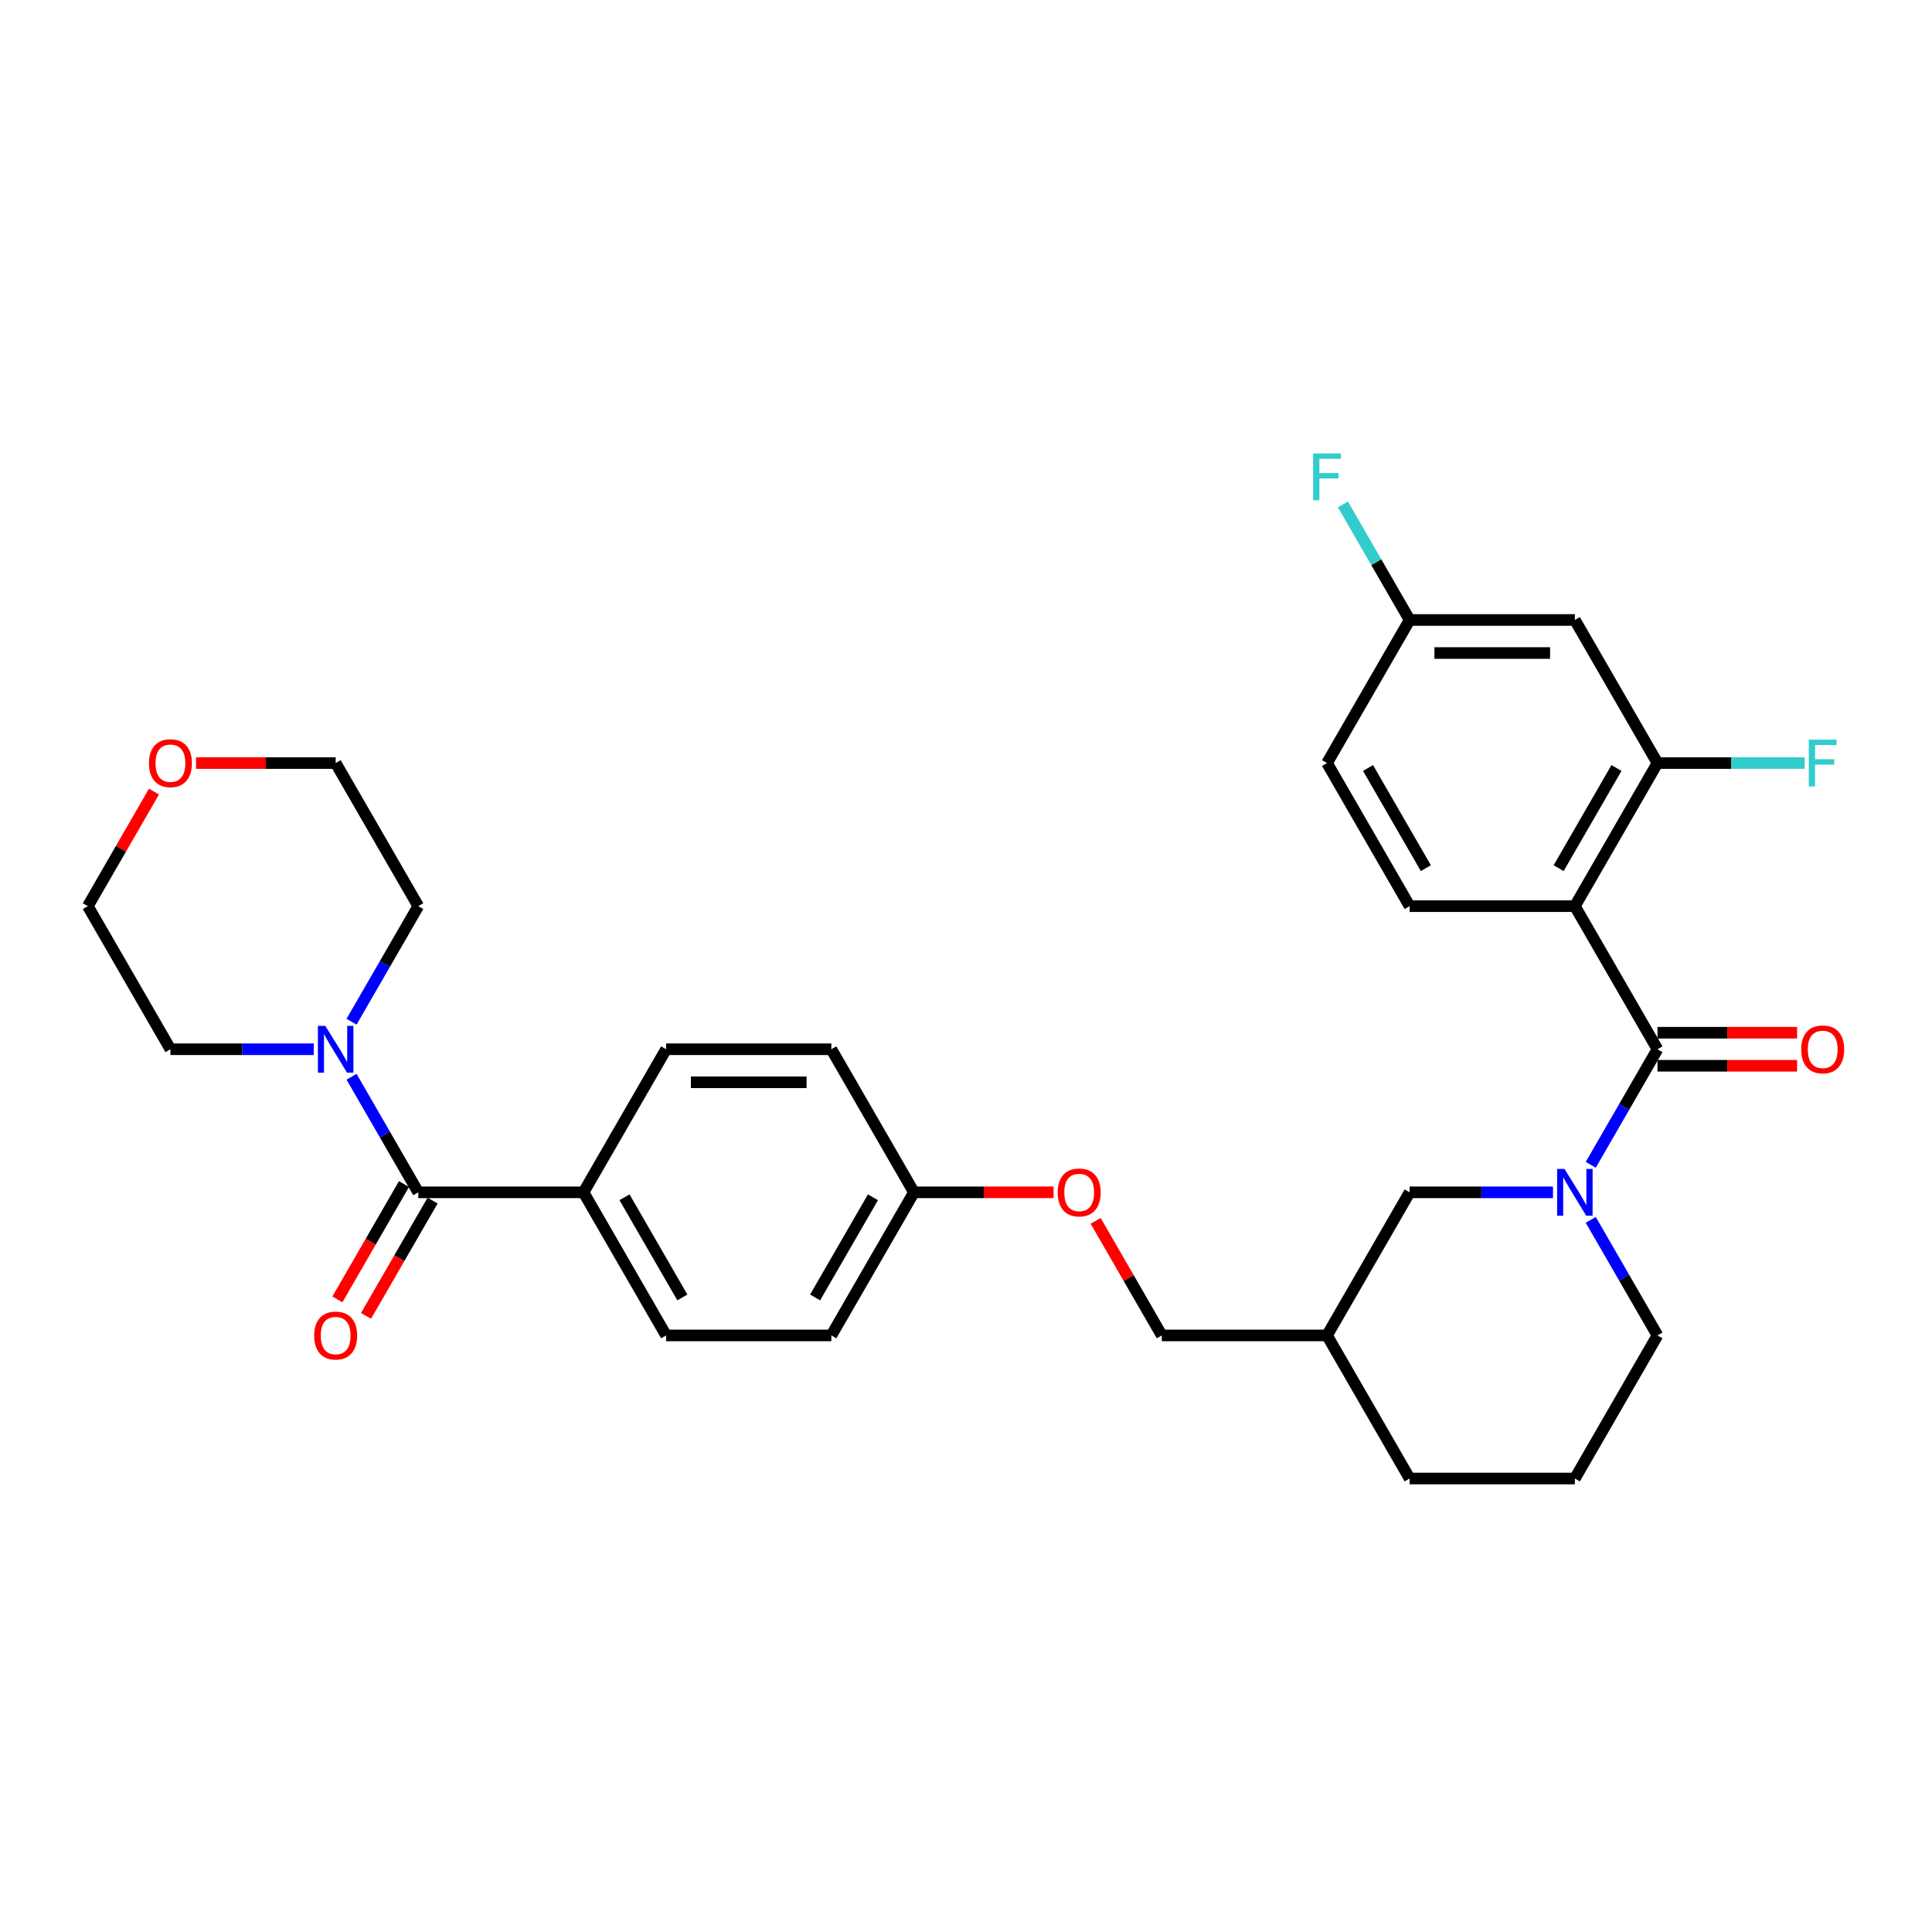 <?xml version='1.0' encoding='iso-8859-1'?>
<svg version='1.1' baseProfile='full'
              xmlns='http://www.w3.org/2000/svg'
                      xmlns:rdkit='http://www.rdkit.org/xml'
                      xmlns:xlink='http://www.w3.org/1999/xlink'
                  xml:space='preserve'
width='1000px' height='1000px' viewBox='0 0 1000 1000'>
<!-- END OF HEADER -->
<rect style='opacity:1.0;fill:#FFFFFF;stroke:none' width='1000' height='1000' x='0' y='0'> </rect>
<path class='bond-0' d='M 857.906,543.087 L 815.146,469.023' style='fill:none;fill-rule:evenodd;stroke:#000000;stroke-width:6px;stroke-linecap:butt;stroke-linejoin:miter;stroke-opacity:1' />
<path class='bond-1' d='M 857.906,543.087 L 840.639,572.995' style='fill:none;fill-rule:evenodd;stroke:#000000;stroke-width:6px;stroke-linecap:butt;stroke-linejoin:miter;stroke-opacity:1' />
<path class='bond-1' d='M 840.639,572.995 L 823.372,602.902' style='fill:none;fill-rule:evenodd;stroke:#0000FF;stroke-width:6px;stroke-linecap:butt;stroke-linejoin:miter;stroke-opacity:1' />
<path class='bond-9' d='M 857.906,551.639 L 894.039,551.639' style='fill:none;fill-rule:evenodd;stroke:#000000;stroke-width:6px;stroke-linecap:butt;stroke-linejoin:miter;stroke-opacity:1' />
<path class='bond-9' d='M 894.039,551.639 L 930.172,551.639' style='fill:none;fill-rule:evenodd;stroke:#FF0000;stroke-width:6px;stroke-linecap:butt;stroke-linejoin:miter;stroke-opacity:1' />
<path class='bond-9' d='M 857.906,534.535 L 894.039,534.535' style='fill:none;fill-rule:evenodd;stroke:#000000;stroke-width:6px;stroke-linecap:butt;stroke-linejoin:miter;stroke-opacity:1' />
<path class='bond-9' d='M 894.039,534.535 L 930.172,534.535' style='fill:none;fill-rule:evenodd;stroke:#FF0000;stroke-width:6px;stroke-linecap:butt;stroke-linejoin:miter;stroke-opacity:1' />
<path class='bond-3' d='M 815.146,469.023 L 857.906,394.96' style='fill:none;fill-rule:evenodd;stroke:#000000;stroke-width:6px;stroke-linecap:butt;stroke-linejoin:miter;stroke-opacity:1' />
<path class='bond-3' d='M 806.747,449.361 L 836.68,397.517' style='fill:none;fill-rule:evenodd;stroke:#000000;stroke-width:6px;stroke-linecap:butt;stroke-linejoin:miter;stroke-opacity:1' />
<path class='bond-5' d='M 815.146,469.023 L 729.625,469.023' style='fill:none;fill-rule:evenodd;stroke:#000000;stroke-width:6px;stroke-linecap:butt;stroke-linejoin:miter;stroke-opacity:1' />
<path class='bond-7' d='M 803.823,617.15 L 766.724,617.15' style='fill:none;fill-rule:evenodd;stroke:#0000FF;stroke-width:6px;stroke-linecap:butt;stroke-linejoin:miter;stroke-opacity:1' />
<path class='bond-7' d='M 766.724,617.15 L 729.625,617.15' style='fill:none;fill-rule:evenodd;stroke:#000000;stroke-width:6px;stroke-linecap:butt;stroke-linejoin:miter;stroke-opacity:1' />
<path class='bond-19' d='M 823.372,631.398 L 840.639,661.306' style='fill:none;fill-rule:evenodd;stroke:#0000FF;stroke-width:6px;stroke-linecap:butt;stroke-linejoin:miter;stroke-opacity:1' />
<path class='bond-19' d='M 840.639,661.306 L 857.906,691.214' style='fill:none;fill-rule:evenodd;stroke:#000000;stroke-width:6px;stroke-linecap:butt;stroke-linejoin:miter;stroke-opacity:1' />
<path class='bond-2' d='M 216.497,617.15 L 302.018,617.15' style='fill:none;fill-rule:evenodd;stroke:#000000;stroke-width:6px;stroke-linecap:butt;stroke-linejoin:miter;stroke-opacity:1' />
<path class='bond-4' d='M 216.497,617.15 L 199.23,587.242' style='fill:none;fill-rule:evenodd;stroke:#000000;stroke-width:6px;stroke-linecap:butt;stroke-linejoin:miter;stroke-opacity:1' />
<path class='bond-4' d='M 199.23,587.242 L 181.962,557.335' style='fill:none;fill-rule:evenodd;stroke:#0000FF;stroke-width:6px;stroke-linecap:butt;stroke-linejoin:miter;stroke-opacity:1' />
<path class='bond-10' d='M 209.091,612.874 L 191.863,642.714' style='fill:none;fill-rule:evenodd;stroke:#000000;stroke-width:6px;stroke-linecap:butt;stroke-linejoin:miter;stroke-opacity:1' />
<path class='bond-10' d='M 191.863,642.714 L 174.635,672.553' style='fill:none;fill-rule:evenodd;stroke:#FF0000;stroke-width:6px;stroke-linecap:butt;stroke-linejoin:miter;stroke-opacity:1' />
<path class='bond-10' d='M 223.903,621.426 L 206.676,651.266' style='fill:none;fill-rule:evenodd;stroke:#000000;stroke-width:6px;stroke-linecap:butt;stroke-linejoin:miter;stroke-opacity:1' />
<path class='bond-10' d='M 206.676,651.266 L 189.448,681.105' style='fill:none;fill-rule:evenodd;stroke:#FF0000;stroke-width:6px;stroke-linecap:butt;stroke-linejoin:miter;stroke-opacity:1' />
<path class='bond-6' d='M 857.906,394.96 L 815.146,320.896' style='fill:none;fill-rule:evenodd;stroke:#000000;stroke-width:6px;stroke-linecap:butt;stroke-linejoin:miter;stroke-opacity:1' />
<path class='bond-16' d='M 857.906,394.96 L 895.998,394.96' style='fill:none;fill-rule:evenodd;stroke:#000000;stroke-width:6px;stroke-linecap:butt;stroke-linejoin:miter;stroke-opacity:1' />
<path class='bond-16' d='M 895.998,394.96 L 934.089,394.96' style='fill:none;fill-rule:evenodd;stroke:#33CCCC;stroke-width:6px;stroke-linecap:butt;stroke-linejoin:miter;stroke-opacity:1' />
<path class='bond-25' d='M 162.413,543.087 L 125.314,543.087' style='fill:none;fill-rule:evenodd;stroke:#0000FF;stroke-width:6px;stroke-linecap:butt;stroke-linejoin:miter;stroke-opacity:1' />
<path class='bond-25' d='M 125.314,543.087 L 88.215,543.087' style='fill:none;fill-rule:evenodd;stroke:#000000;stroke-width:6px;stroke-linecap:butt;stroke-linejoin:miter;stroke-opacity:1' />
<path class='bond-26' d='M 181.962,528.839 L 199.23,498.931' style='fill:none;fill-rule:evenodd;stroke:#0000FF;stroke-width:6px;stroke-linecap:butt;stroke-linejoin:miter;stroke-opacity:1' />
<path class='bond-26' d='M 199.23,498.931 L 216.497,469.023' style='fill:none;fill-rule:evenodd;stroke:#000000;stroke-width:6px;stroke-linecap:butt;stroke-linejoin:miter;stroke-opacity:1' />
<path class='bond-18' d='M 729.625,469.023 L 686.864,394.96' style='fill:none;fill-rule:evenodd;stroke:#000000;stroke-width:6px;stroke-linecap:butt;stroke-linejoin:miter;stroke-opacity:1' />
<path class='bond-18' d='M 738.023,449.361 L 708.091,397.517' style='fill:none;fill-rule:evenodd;stroke:#000000;stroke-width:6px;stroke-linecap:butt;stroke-linejoin:miter;stroke-opacity:1' />
<path class='bond-32' d='M 815.146,320.896 L 729.625,320.896' style='fill:none;fill-rule:evenodd;stroke:#000000;stroke-width:6px;stroke-linecap:butt;stroke-linejoin:miter;stroke-opacity:1' />
<path class='bond-32' d='M 802.318,338 L 742.453,338' style='fill:none;fill-rule:evenodd;stroke:#000000;stroke-width:6px;stroke-linecap:butt;stroke-linejoin:miter;stroke-opacity:1' />
<path class='bond-11' d='M 729.625,617.15 L 686.864,691.214' style='fill:none;fill-rule:evenodd;stroke:#000000;stroke-width:6px;stroke-linecap:butt;stroke-linejoin:miter;stroke-opacity:1' />
<path class='bond-8' d='M 302.018,617.15 L 344.779,691.214' style='fill:none;fill-rule:evenodd;stroke:#000000;stroke-width:6px;stroke-linecap:butt;stroke-linejoin:miter;stroke-opacity:1' />
<path class='bond-8' d='M 323.245,619.708 L 353.178,671.552' style='fill:none;fill-rule:evenodd;stroke:#000000;stroke-width:6px;stroke-linecap:butt;stroke-linejoin:miter;stroke-opacity:1' />
<path class='bond-33' d='M 302.018,617.15 L 344.779,543.087' style='fill:none;fill-rule:evenodd;stroke:#000000;stroke-width:6px;stroke-linecap:butt;stroke-linejoin:miter;stroke-opacity:1' />
<path class='bond-21' d='M 686.864,691.214 L 601.343,691.214' style='fill:none;fill-rule:evenodd;stroke:#000000;stroke-width:6px;stroke-linecap:butt;stroke-linejoin:miter;stroke-opacity:1' />
<path class='bond-31' d='M 686.864,691.214 L 729.625,765.277' style='fill:none;fill-rule:evenodd;stroke:#000000;stroke-width:6px;stroke-linecap:butt;stroke-linejoin:miter;stroke-opacity:1' />
<path class='bond-12' d='M 101.471,394.96 L 137.604,394.96' style='fill:none;fill-rule:evenodd;stroke:#FF0000;stroke-width:6px;stroke-linecap:butt;stroke-linejoin:miter;stroke-opacity:1' />
<path class='bond-12' d='M 137.604,394.96 L 173.736,394.96' style='fill:none;fill-rule:evenodd;stroke:#000000;stroke-width:6px;stroke-linecap:butt;stroke-linejoin:miter;stroke-opacity:1' />
<path class='bond-34' d='M 79.693,409.721 L 62.574,439.372' style='fill:none;fill-rule:evenodd;stroke:#FF0000;stroke-width:6px;stroke-linecap:butt;stroke-linejoin:miter;stroke-opacity:1' />
<path class='bond-34' d='M 62.574,439.372 L 45.455,469.023' style='fill:none;fill-rule:evenodd;stroke:#000000;stroke-width:6px;stroke-linecap:butt;stroke-linejoin:miter;stroke-opacity:1' />
<path class='bond-13' d='M 344.779,691.214 L 430.3,691.214' style='fill:none;fill-rule:evenodd;stroke:#000000;stroke-width:6px;stroke-linecap:butt;stroke-linejoin:miter;stroke-opacity:1' />
<path class='bond-14' d='M 344.779,543.087 L 430.3,543.087' style='fill:none;fill-rule:evenodd;stroke:#000000;stroke-width:6px;stroke-linecap:butt;stroke-linejoin:miter;stroke-opacity:1' />
<path class='bond-14' d='M 357.607,560.191 L 417.472,560.191' style='fill:none;fill-rule:evenodd;stroke:#000000;stroke-width:6px;stroke-linecap:butt;stroke-linejoin:miter;stroke-opacity:1' />
<path class='bond-15' d='M 729.625,320.896 L 686.864,394.96' style='fill:none;fill-rule:evenodd;stroke:#000000;stroke-width:6px;stroke-linecap:butt;stroke-linejoin:miter;stroke-opacity:1' />
<path class='bond-24' d='M 729.625,320.896 L 712.357,290.988' style='fill:none;fill-rule:evenodd;stroke:#000000;stroke-width:6px;stroke-linecap:butt;stroke-linejoin:miter;stroke-opacity:1' />
<path class='bond-24' d='M 712.357,290.988 L 695.09,261.08' style='fill:none;fill-rule:evenodd;stroke:#33CCCC;stroke-width:6px;stroke-linecap:butt;stroke-linejoin:miter;stroke-opacity:1' />
<path class='bond-17' d='M 567.104,631.911 L 584.223,661.563' style='fill:none;fill-rule:evenodd;stroke:#FF0000;stroke-width:6px;stroke-linecap:butt;stroke-linejoin:miter;stroke-opacity:1' />
<path class='bond-17' d='M 584.223,661.563 L 601.343,691.214' style='fill:none;fill-rule:evenodd;stroke:#000000;stroke-width:6px;stroke-linecap:butt;stroke-linejoin:miter;stroke-opacity:1' />
<path class='bond-20' d='M 545.326,617.15 L 509.194,617.15' style='fill:none;fill-rule:evenodd;stroke:#FF0000;stroke-width:6px;stroke-linecap:butt;stroke-linejoin:miter;stroke-opacity:1' />
<path class='bond-20' d='M 509.194,617.15 L 473.061,617.15' style='fill:none;fill-rule:evenodd;stroke:#000000;stroke-width:6px;stroke-linecap:butt;stroke-linejoin:miter;stroke-opacity:1' />
<path class='bond-27' d='M 857.906,691.214 L 815.146,765.277' style='fill:none;fill-rule:evenodd;stroke:#000000;stroke-width:6px;stroke-linecap:butt;stroke-linejoin:miter;stroke-opacity:1' />
<path class='bond-22' d='M 473.061,617.15 L 430.3,543.087' style='fill:none;fill-rule:evenodd;stroke:#000000;stroke-width:6px;stroke-linecap:butt;stroke-linejoin:miter;stroke-opacity:1' />
<path class='bond-23' d='M 473.061,617.15 L 430.3,691.214' style='fill:none;fill-rule:evenodd;stroke:#000000;stroke-width:6px;stroke-linecap:butt;stroke-linejoin:miter;stroke-opacity:1' />
<path class='bond-23' d='M 451.834,619.708 L 421.902,671.552' style='fill:none;fill-rule:evenodd;stroke:#000000;stroke-width:6px;stroke-linecap:butt;stroke-linejoin:miter;stroke-opacity:1' />
<path class='bond-29' d='M 88.215,543.087 L 45.455,469.023' style='fill:none;fill-rule:evenodd;stroke:#000000;stroke-width:6px;stroke-linecap:butt;stroke-linejoin:miter;stroke-opacity:1' />
<path class='bond-28' d='M 216.497,469.023 L 173.736,394.96' style='fill:none;fill-rule:evenodd;stroke:#000000;stroke-width:6px;stroke-linecap:butt;stroke-linejoin:miter;stroke-opacity:1' />
<path class='bond-30' d='M 815.146,765.277 L 729.625,765.277' style='fill:none;fill-rule:evenodd;stroke:#000000;stroke-width:6px;stroke-linecap:butt;stroke-linejoin:miter;stroke-opacity:1' />
<path  class='atom-2' d='M 809.792 605.04
L 817.729 617.869
Q 818.515 619.134, 819.781 621.426
Q 821.047 623.718, 821.115 623.855
L 821.115 605.04
L 824.331 605.04
L 824.331 629.26
L 821.013 629.26
L 812.495 615.235
Q 811.503 613.593, 810.442 611.711
Q 809.416 609.83, 809.108 609.248
L 809.108 629.26
L 805.961 629.26
L 805.961 605.04
L 809.792 605.04
' fill='#0000FF'/>
<path  class='atom-5' d='M 168.383 530.977
L 176.319 543.805
Q 177.106 545.071, 178.372 547.363
Q 179.637 549.655, 179.706 549.792
L 179.706 530.977
L 182.921 530.977
L 182.921 555.197
L 179.603 555.197
L 171.085 541.171
Q 170.093 539.529, 169.033 537.648
Q 168.006 535.766, 167.699 535.185
L 167.699 555.197
L 164.551 555.197
L 164.551 530.977
L 168.383 530.977
' fill='#0000FF'/>
<path  class='atom-10' d='M 932.31 543.155
Q 932.31 537.34, 935.183 534.09
Q 938.057 530.84, 943.428 530.84
Q 948.798 530.84, 951.672 534.09
Q 954.545 537.34, 954.545 543.155
Q 954.545 549.039, 951.638 552.391
Q 948.73 555.71, 943.428 555.71
Q 938.091 555.71, 935.183 552.391
Q 932.31 549.073, 932.31 543.155
M 943.428 552.973
Q 947.122 552.973, 949.106 550.51
Q 951.125 548.013, 951.125 543.155
Q 951.125 538.4, 949.106 536.006
Q 947.122 533.577, 943.428 533.577
Q 939.733 533.577, 937.715 535.971
Q 935.731 538.366, 935.731 543.155
Q 935.731 548.047, 937.715 550.51
Q 939.733 552.973, 943.428 552.973
' fill='#FF0000'/>
<path  class='atom-11' d='M 162.619 691.282
Q 162.619 685.467, 165.492 682.217
Q 168.366 678.967, 173.736 678.967
Q 179.107 678.967, 181.981 682.217
Q 184.854 685.467, 184.854 691.282
Q 184.854 697.166, 181.946 700.519
Q 179.039 703.837, 173.736 703.837
Q 168.4 703.837, 165.492 700.519
Q 162.619 697.2, 162.619 691.282
M 173.736 701.1
Q 177.431 701.1, 179.415 698.637
Q 181.433 696.14, 181.433 691.282
Q 181.433 686.527, 179.415 684.133
Q 177.431 681.704, 173.736 681.704
Q 170.042 681.704, 168.024 684.098
Q 166.04 686.493, 166.04 691.282
Q 166.04 696.174, 168.024 698.637
Q 170.042 701.1, 173.736 701.1
' fill='#FF0000'/>
<path  class='atom-13' d='M 77.097 395.028
Q 77.097 389.213, 79.971 385.963
Q 82.844 382.713, 88.215 382.713
Q 93.586 382.713, 96.459 385.963
Q 99.333 389.213, 99.333 395.028
Q 99.333 400.912, 96.425 404.264
Q 93.517 407.582, 88.215 407.582
Q 82.879 407.582, 79.971 404.264
Q 77.097 400.946, 77.097 395.028
M 88.215 404.846
Q 91.91 404.846, 93.894 402.383
Q 95.912 399.886, 95.912 395.028
Q 95.912 390.273, 93.894 387.878
Q 91.91 385.45, 88.215 385.45
Q 84.521 385.45, 82.502 387.844
Q 80.518 390.239, 80.518 395.028
Q 80.518 399.92, 82.502 402.383
Q 84.521 404.846, 88.215 404.846
' fill='#FF0000'/>
<path  class='atom-17' d='M 936.227 382.85
L 950.629 382.85
L 950.629 385.621
L 939.477 385.621
L 939.477 392.975
L 949.397 392.975
L 949.397 395.781
L 939.477 395.781
L 939.477 407.069
L 936.227 407.069
L 936.227 382.85
' fill='#33CCCC'/>
<path  class='atom-18' d='M 547.464 617.219
Q 547.464 611.403, 550.338 608.153
Q 553.211 604.904, 558.582 604.904
Q 563.953 604.904, 566.826 608.153
Q 569.7 611.403, 569.7 617.219
Q 569.7 623.103, 566.792 626.455
Q 563.884 629.773, 558.582 629.773
Q 553.246 629.773, 550.338 626.455
Q 547.464 623.137, 547.464 617.219
M 558.582 627.037
Q 562.277 627.037, 564.261 624.574
Q 566.279 622.076, 566.279 617.219
Q 566.279 612.464, 564.261 610.069
Q 562.277 607.64, 558.582 607.64
Q 554.888 607.64, 552.869 610.035
Q 550.885 612.429, 550.885 617.219
Q 550.885 622.111, 552.869 624.574
Q 554.888 627.037, 558.582 627.037
' fill='#FF0000'/>
<path  class='atom-25' d='M 679.663 234.723
L 694.065 234.723
L 694.065 237.493
L 682.913 237.493
L 682.913 244.848
L 692.833 244.848
L 692.833 247.653
L 682.913 247.653
L 682.913 258.942
L 679.663 258.942
L 679.663 234.723
' fill='#33CCCC'/>
</svg>
